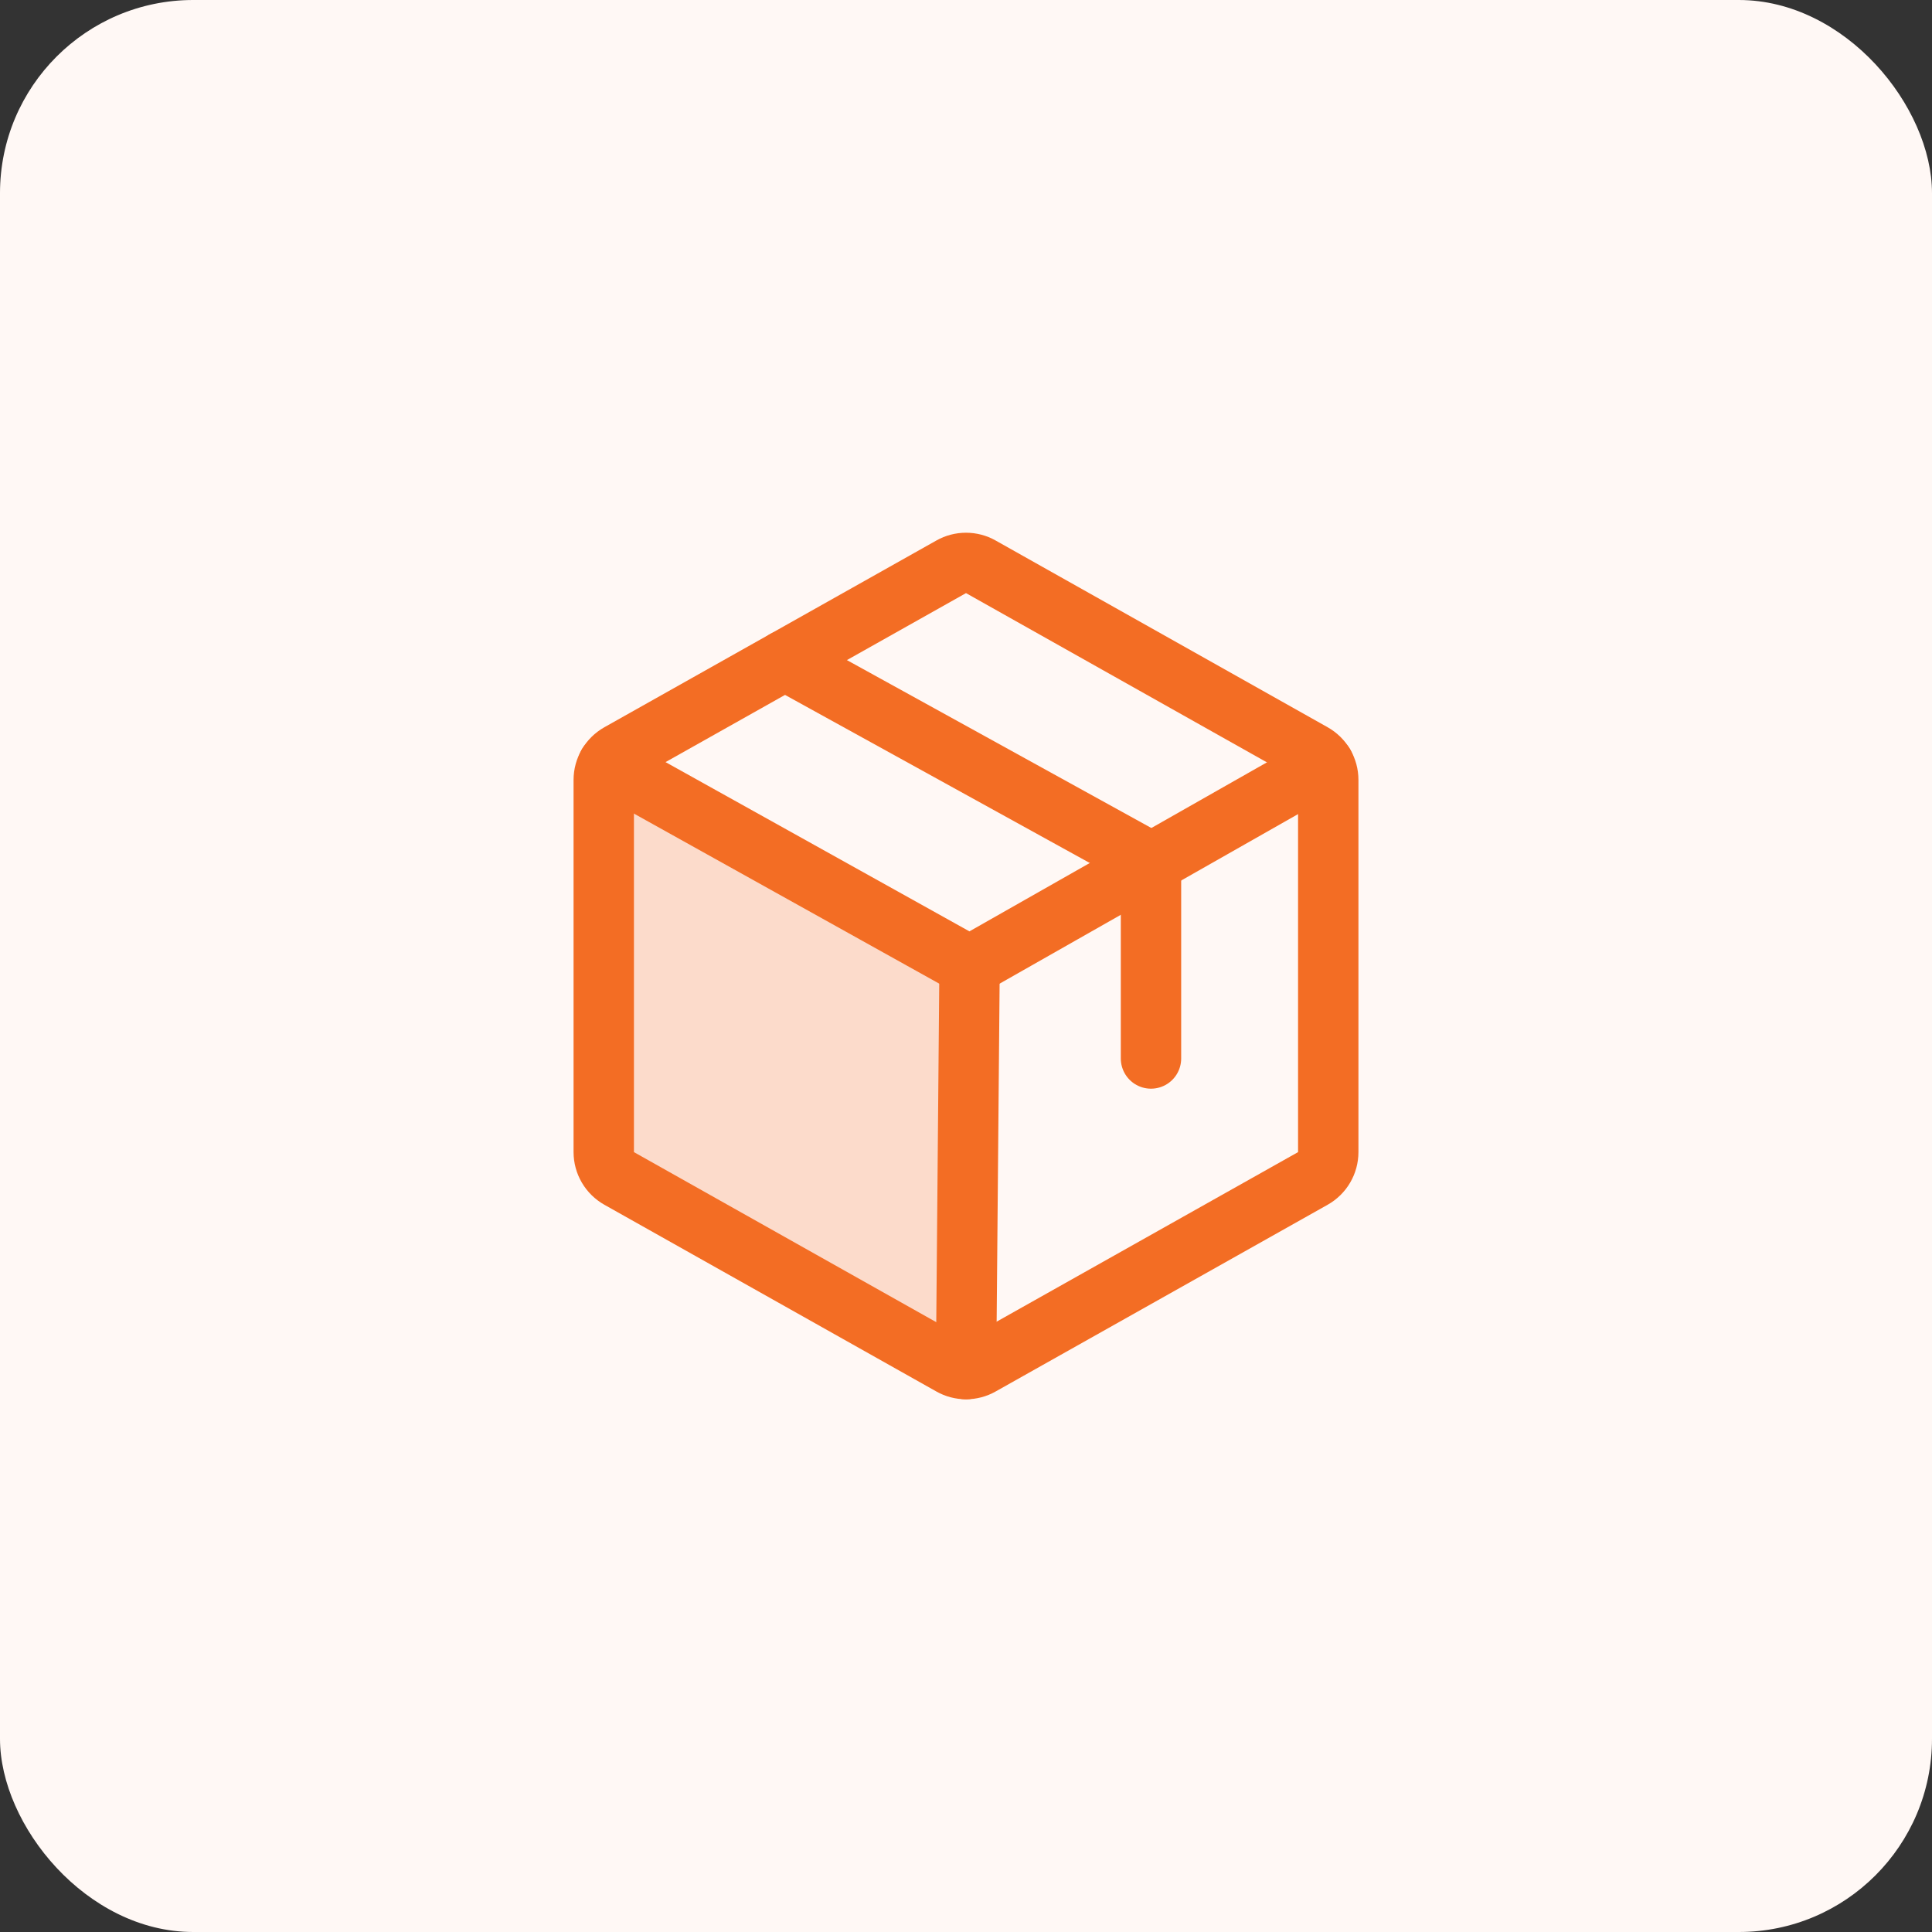 <svg width="80" height="80" viewBox="0 0 80 80" fill="none" xmlns="http://www.w3.org/2000/svg">
<rect x="0" y="0" width="80" height="80" fill="#333333" stroke="none"/>
<rect width="80" height="80" rx="8" fill="#FFF8F5"/>
<path opacity="0.2" d="M25.173 31.659C25.06 31.851 25 32.07 25 32.294V47.706C25 47.928 25.059 48.146 25.171 48.337C25.283 48.529 25.444 48.687 25.637 48.796L39.387 56.53C39.574 56.636 39.785 56.691 40 56.691L40.002 56.691L40.148 40L25.173 31.659L25.173 31.659Z" fill="#F36D24"/>
<path d="M55 47.706V32.294C55 32.072 54.941 31.854 54.829 31.663C54.717 31.471 54.556 31.313 54.363 31.204L40.613 23.47C40.426 23.364 40.215 23.309 40 23.309C39.785 23.309 39.574 23.364 39.387 23.47L25.637 31.204C25.444 31.313 25.283 31.471 25.171 31.663C25.059 31.854 25 32.072 25 32.294V47.706C25 47.928 25.059 48.146 25.171 48.337C25.283 48.529 25.444 48.687 25.637 48.796L39.387 56.53C39.574 56.636 39.785 56.691 40 56.691C40.215 56.691 40.426 56.636 40.613 56.53L54.363 48.796C54.556 48.687 54.717 48.529 54.829 48.337C54.941 48.146 55 47.928 55 47.706Z" stroke="#F36D24" stroke-width="2.5" stroke-linecap="round" stroke-linejoin="round"/>
<path d="M47.66 43.83V35.705L32.5 27.344" stroke="#F36D24" stroke-width="2.5" stroke-linecap="round" stroke-linejoin="round"/>
<path d="M54.828 31.66L40.148 40L25.173 31.659" stroke="#F36D24" stroke-width="2.5" stroke-linecap="round" stroke-linejoin="round"/>
<path d="M40.148 40L40.002 56.691" stroke="#F36D24" stroke-width="2.5" stroke-linecap="round" stroke-linejoin="round"/>
</svg>
